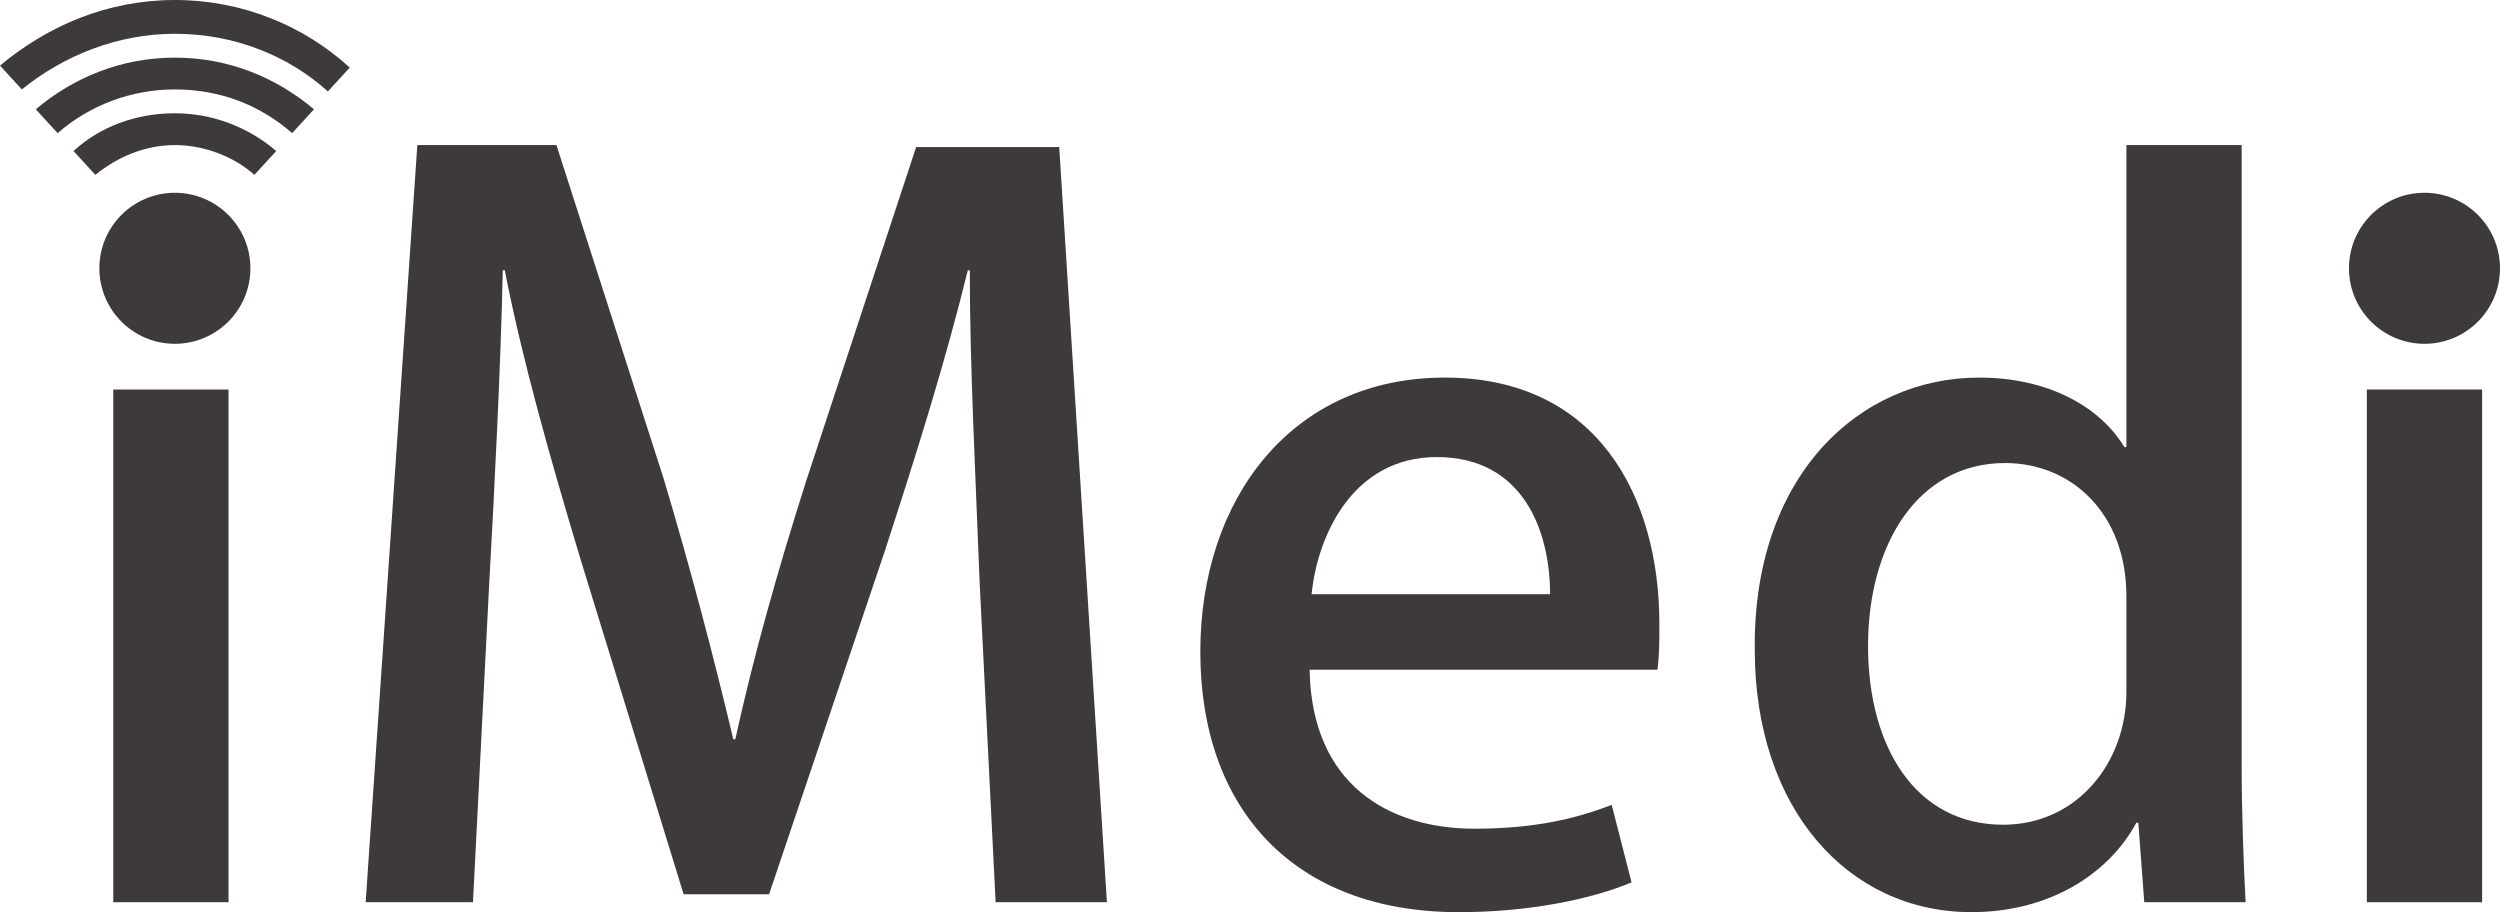 <?xml version="1.0" encoding="utf-8"?>
<!-- Generator: Adobe Illustrator 18.1.0, SVG Export Plug-In . SVG Version: 6.00 Build 0)  -->
<svg version="1.1" id="レイヤー_1" xmlns="http://www.w3.org/2000/svg" xmlns:xlink="http://www.w3.org/1999/xlink" x="0px"
	 y="0px" viewBox="0 0 125.8 45.9" style="enable-background:new 0 0 125.8 45.9;" xml:space="preserve">
<style type="text/css">
	.st0{fill:#3E3A39;}
</style>
<g id="_x2E_svg">
	<path class="st0" d="M11.5,45.4H5.7V19.6h5.8V45.4z"/>
	<path class="st0" d="M55.7,45.4h-5.6l-0.8-16c-0.2-5.2-0.5-11-0.5-15.8h-0.1c-1.1,4.5-2.6,9.3-4.2,14.2L38.7,45h-4.3l-5.2-16.9
		c-1.5-5-2.9-9.9-3.8-14.5h-0.1c-0.1,4.7-0.4,10.7-0.7,16.1l-0.8,15.7h-5.4l2.6-38.1H28l5.4,16.8c1.4,4.7,2.5,8.9,3.5,13.1H37
		c0.9-4.1,2.1-8.4,3.6-13.1l5.5-16.7h7.2L55.7,45.4z"/>
	<path class="st0" d="M82.1,44.4c-1.9,0.8-5,1.5-8.7,1.5c-8.3,0-13-5.2-13-13.1c0-7.7,4.6-13.8,12.3-13.8c7.7,0,10.8,6,10.8,12.4
		c0,0.9,0,1.6-0.1,2.3H65.9c0.1,5.8,4,8,8.3,8c3,0,5.1-0.5,6.9-1.2L82.1,44.4z M78,29.9c0-3.1-1.3-6.9-5.7-6.9c-4.2,0-6,3.9-6.3,6.9
		H78z"/>
	<path class="st0" d="M112.8,38.5c0,2.3,0.1,5.1,0.2,6.9h-5.1l-0.3-4h-0.1c-1.4,2.6-4.4,4.5-8.3,4.5c-6.2,0-10.9-5.2-10.9-13.2
		C88.2,24,93.5,19,99.6,19c3.5,0,6.1,1.5,7.3,3.5h0.1V7.3h5.8V38.5z M107,30c0-4.2-2.8-6.7-6.1-6.7c-4.4,0-6.9,4.1-6.9,9.2
		c0,5.1,2.4,9,6.8,9c3.7,0,6.2-3.1,6.2-6.7V30z"/>
	<circle class="st0" cx="8.8" cy="13.5" r="3.8"/>
	<circle class="st0" cx="122" cy="13.5" r="3.8"/>
	<path class="st0" d="M124.9,45.4h-5.8V19.6h5.8V45.4z"/>
	<path class="st0" d="M8.8,7.3c1.5,0,3,0.6,4,1.5l1.1-1.2c-1.4-1.2-3.2-1.9-5.1-1.9c-2,0-3.8,0.7-5.1,1.9l1.1,1.2
		C5.9,7.9,7.3,7.3,8.8,7.3z"/>
	<path class="st0" d="M8.8,4.5c2.3,0,4.3,0.8,5.9,2.2l1.1-1.2c-1.9-1.6-4.3-2.6-7-2.6c-2.7,0-5.1,1-7,2.6l1.1,1.2
		C4.5,5.3,6.6,4.5,8.8,4.5z"/>
	<path class="st0" d="M8.8,1.7c3,0,5.7,1.1,7.7,2.9l1.1-1.2C15.3,1.3,12.2,0,8.8,0C5.4,0,2.4,1.3,0,3.3l1.1,1.2
		C3.2,2.8,5.9,1.7,8.8,1.7z"/>
</g>
<g>
</g>
<g>
</g>
<g>
</g>
<g>
</g>
<g>
</g>
<g>
</g>
<g>
</g>
<g>
</g>
<g>
</g>
<g>
</g>
<g>
</g>
<g>
</g>
<g>
</g>
<g>
</g>
<g>
</g>
</svg>
